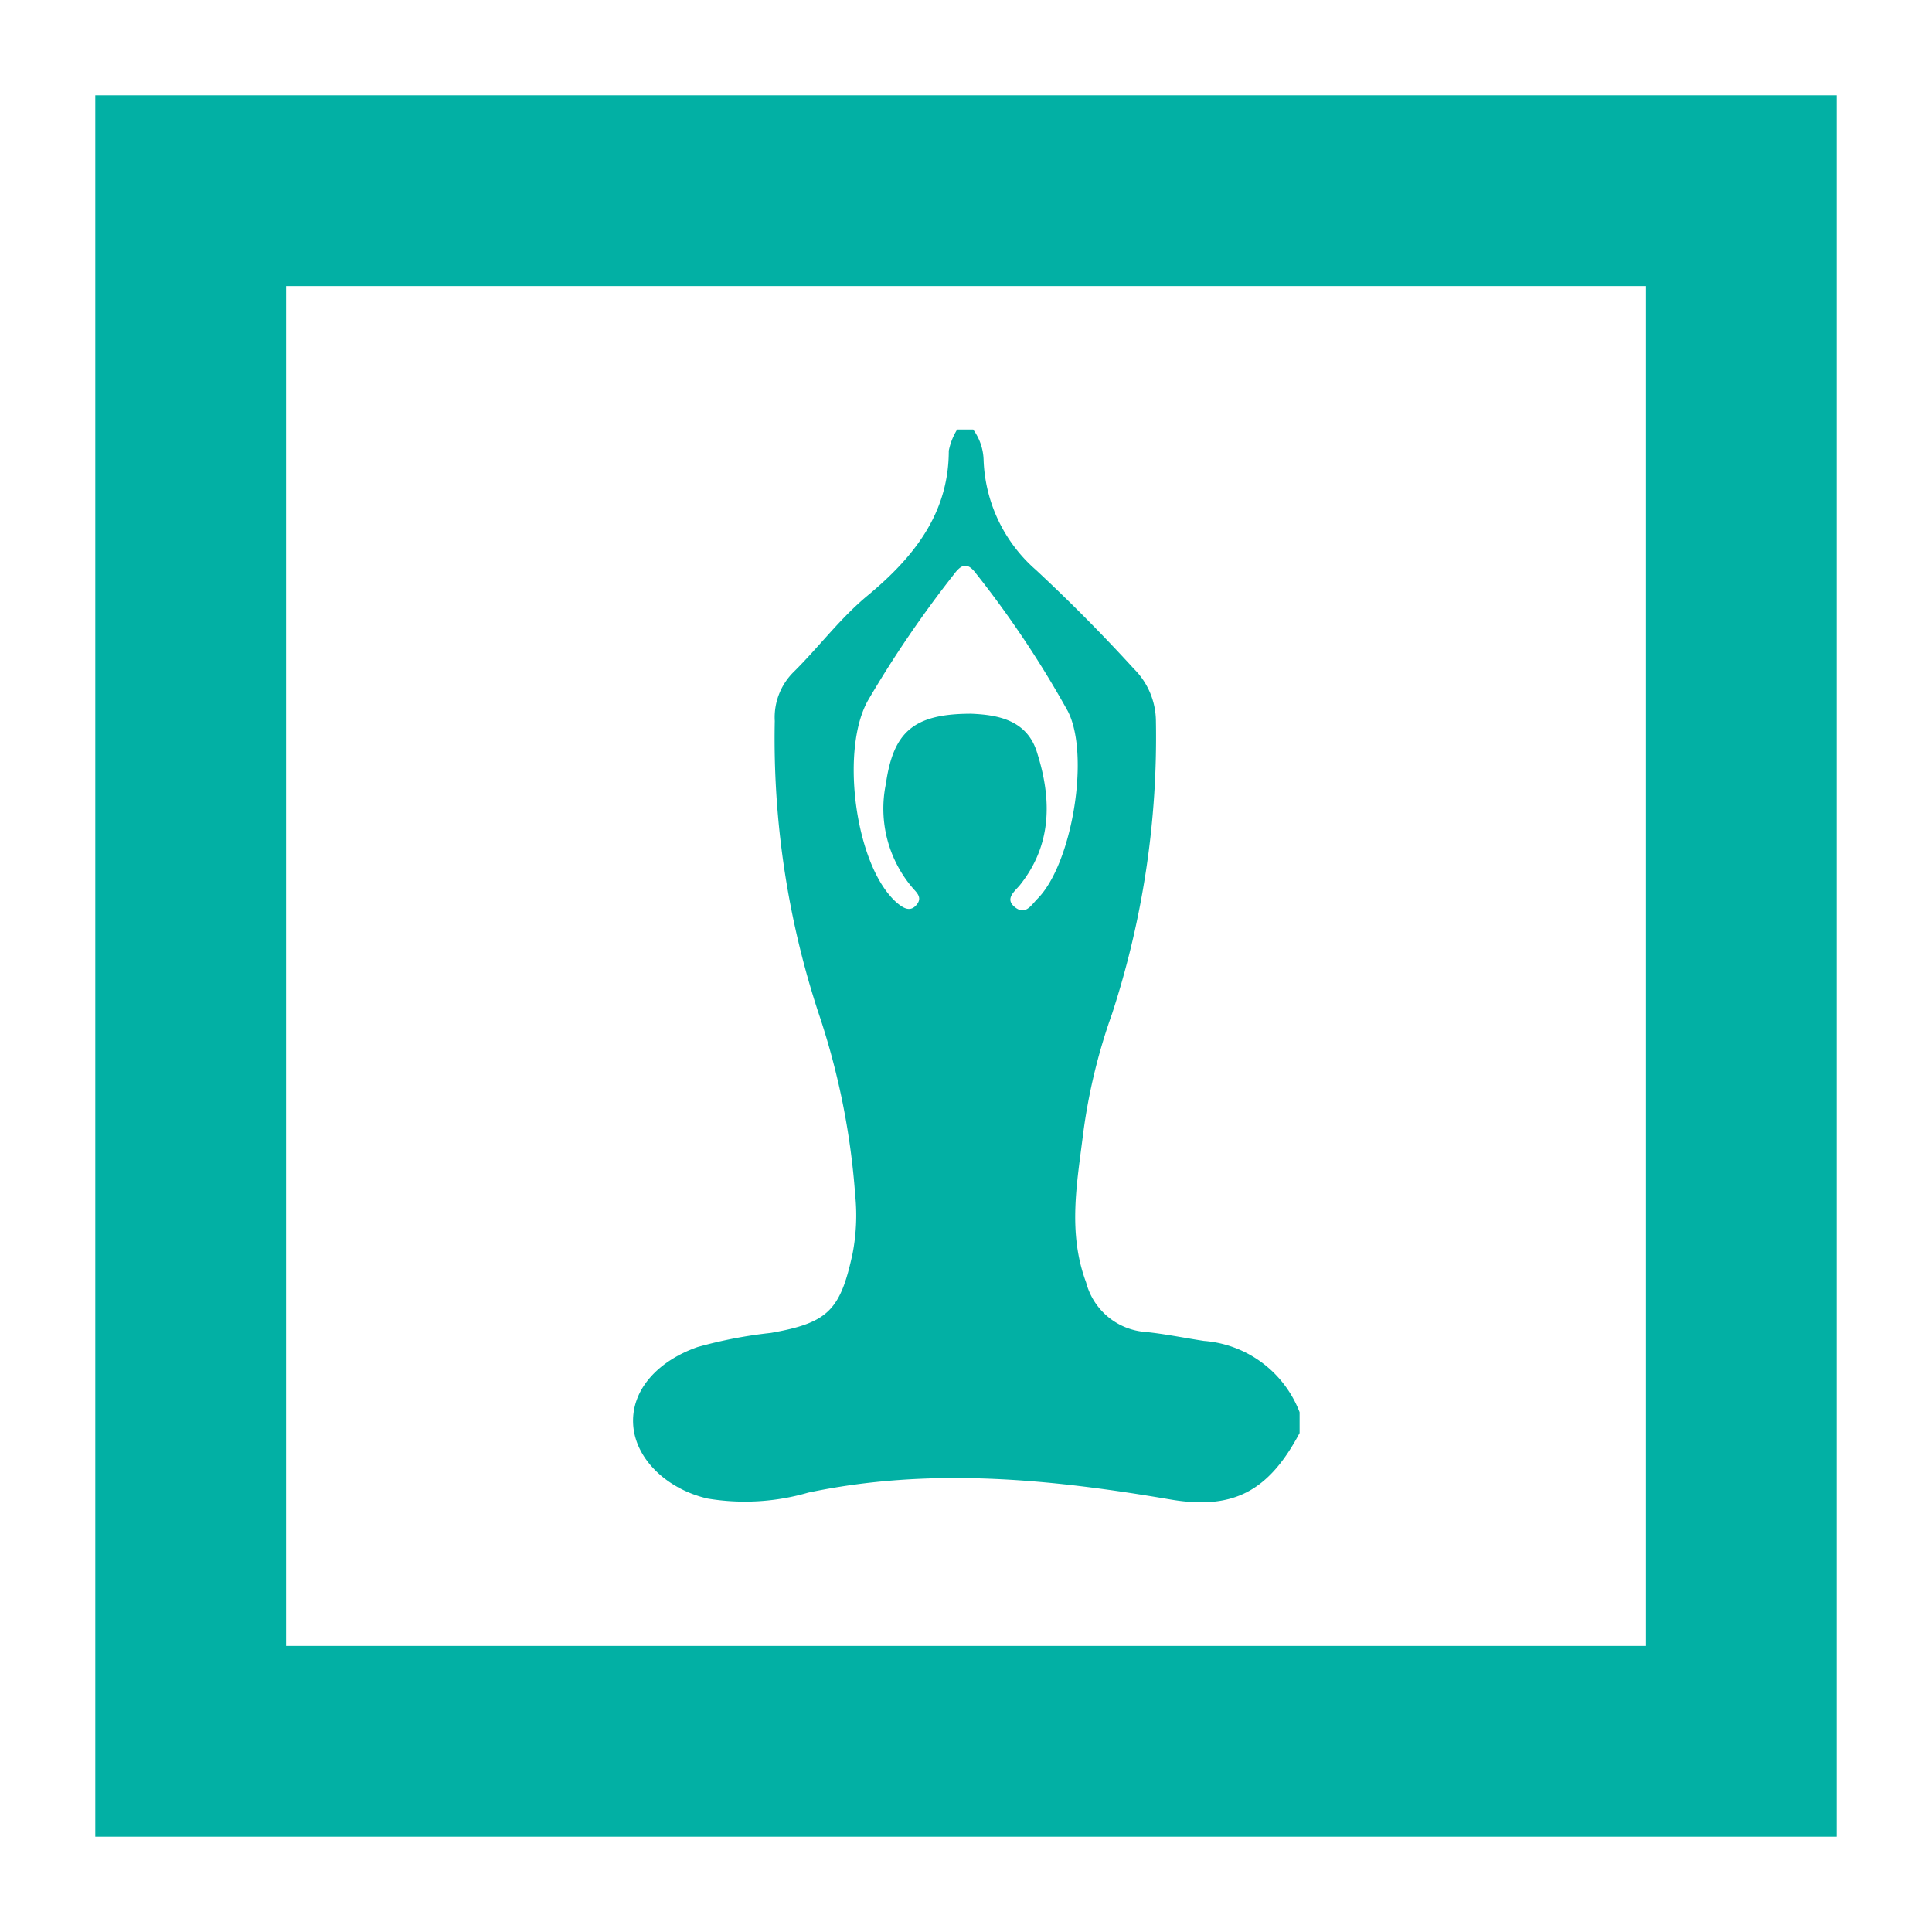 <svg xmlns="http://www.w3.org/2000/svg" viewBox="0 0 103.81 103.81"><defs><style>.a{fill:#02b0a4;}</style></defs><path class="a" d="M88.44,15.37V88.44H15.37V15.37H88.44M98.69,5.12H5.12V98.69H98.69V5.12Z"/><path class="a" d="M51.43,23.08h.86a2.9,2.9,0,0,1,.56,1.61,8.22,8.22,0,0,0,2.82,5.94q2.73,2.54,5.25,5.3a4,4,0,0,1,1.19,2.83,47.9,47.9,0,0,1-2.36,15.72,31.07,31.07,0,0,0-1.55,6.43c-.33,2.66-.84,5.32.16,8a3.57,3.57,0,0,0,3.21,2.66c1,.1,2.07.32,3.12.48a6,6,0,0,1,5.14,3.83V77c-1.66,3.12-3.56,4.16-7,3.56-6.45-1.1-12.9-1.73-19.4-.36a12.18,12.18,0,0,1-5.41.32c-2.2-.51-3.9-2.14-4-4s1.35-3.4,3.46-4.14a24.25,24.25,0,0,1,3.94-.76c3.06-.54,3.73-1.2,4.39-4.26a10.83,10.83,0,0,0,.14-3.16,39.48,39.48,0,0,0-2-9.86,47.2,47.2,0,0,1-2.32-15.6,3.43,3.43,0,0,1,1-2.62c1.36-1.34,2.5-2.89,4-4.13,2.41-2,4.35-4.36,4.35-7.77A3.41,3.41,0,0,1,51.43,23.08Zm.76,15.27c1.32.06,3,.28,3.54,2.11.78,2.47.81,4.92-.93,7.1-.29.35-.83.74-.26,1.19s.88-.13,1.21-.46c1.86-1.88,2.83-7.72,1.63-10.07a54.56,54.56,0,0,0-4.94-7.41c-.48-.64-.8-.47-1.2.07a59.79,59.79,0,0,0-4.61,6.77c-1.43,2.56-.73,8.28,1.2,10.49a3,3,0,0,0,.4.4c.32.26.67.47,1,.1s.08-.63-.15-.88a6.56,6.56,0,0,1-1.48-5.64C48,39.33,49.08,38.35,52.19,38.35Z"/></svg>